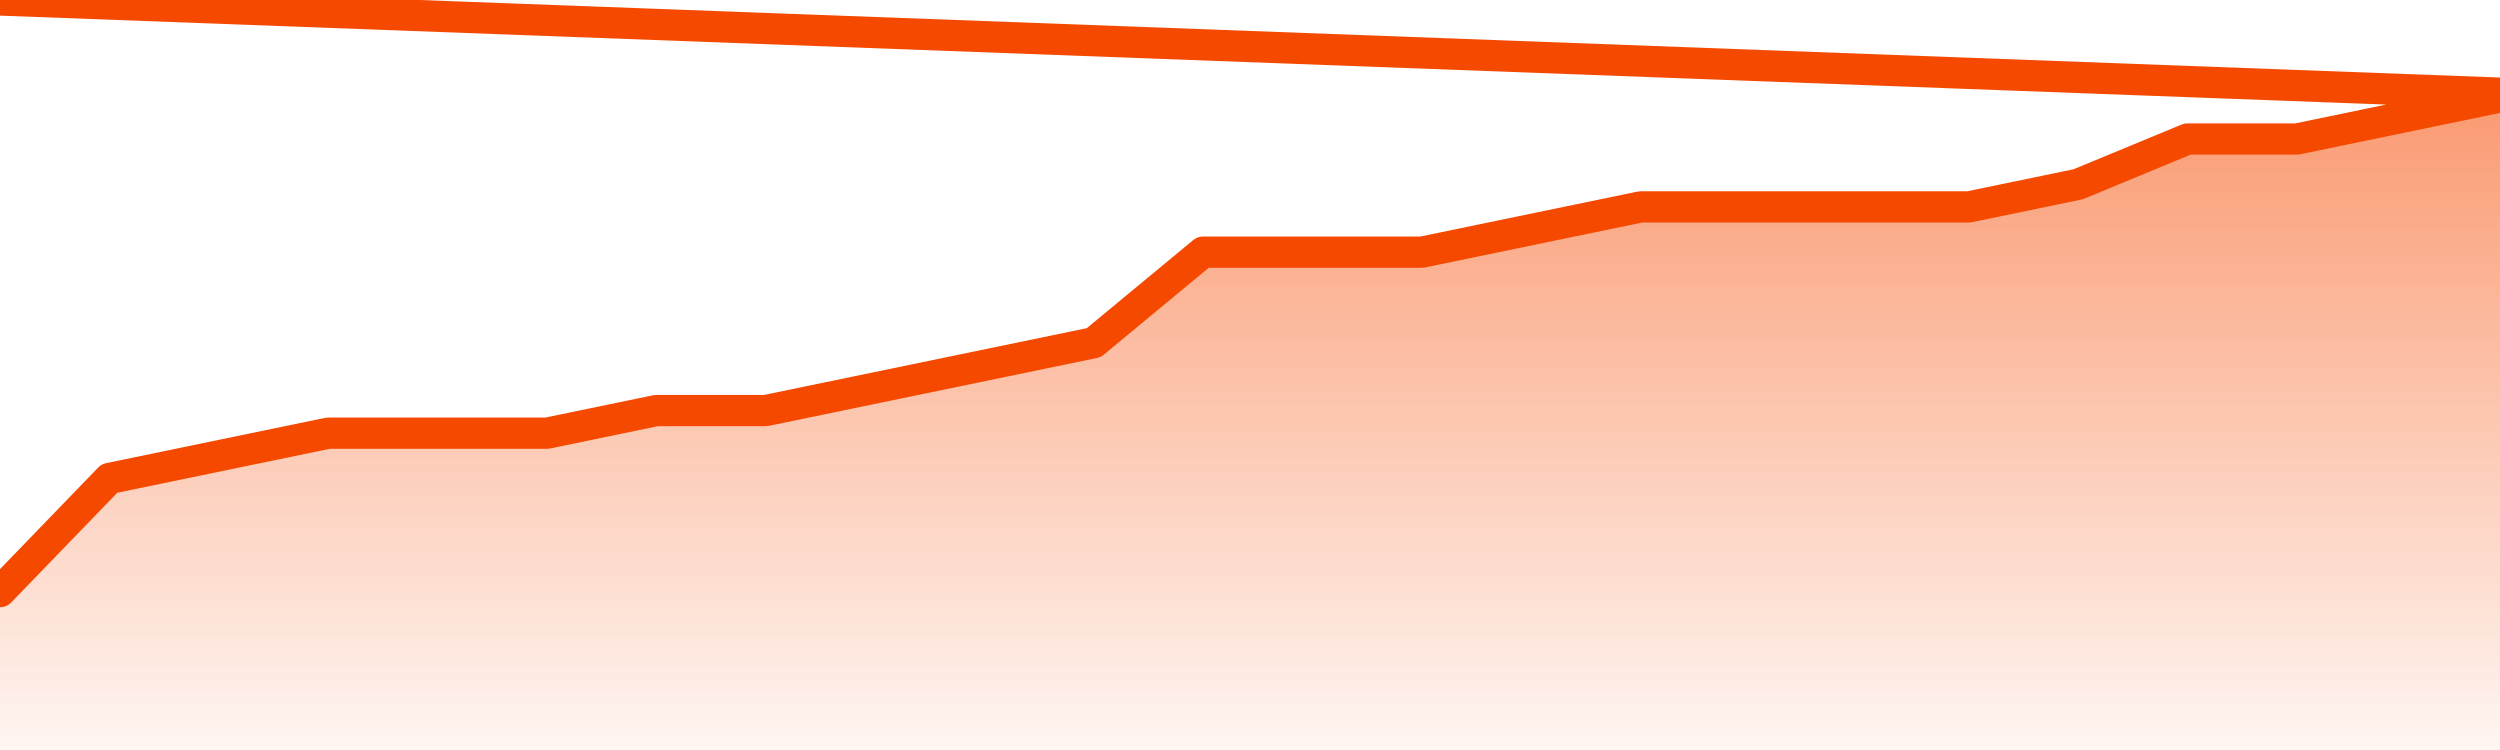       <svg
        version="1.1"
        xmlns="http://www.w3.org/2000/svg"
        width="80"
        height="24"
        viewBox="0 0 80 24">
        <defs>
          <linearGradient x1=".5" x2=".5" y2="1" id="gradient">
            <stop offset="0" stop-color="#F64900"/>
            <stop offset="1" stop-color="#f64900" stop-opacity="0"/>
          </linearGradient>
        </defs>
        <path
          fill="url(#gradient)"
          fill-opacity="0.56"
          stroke="none"
          d="M 0,26 0.0,18.931 3.5,15.31 7.0,14.586 10.5,13.862 14.0,13.862 17.5,13.862 21.0,13.138 24.5,13.138 28.0,12.414 31.5,11.69 35.0,10.966 38.5,8.069 42.0,8.069 45.5,8.069 49.0,7.345 52.5,6.621 56.0,6.621 59.5,6.621 63.0,6.621 66.5,5.897 70.0,4.448 73.5,4.448 77.0,3.724 80.5,3.0 82,26 Z"
        />
        <path
          fill="none"
          stroke="#F64900"
          stroke-width="1"
          stroke-linejoin="round"
          stroke-linecap="round"
          d="M 0.0,18.931 3.5,15.31 7.0,14.586 10.5,13.862 14.0,13.862 17.5,13.862 21.0,13.138 24.5,13.138 28.0,12.414 31.5,11.69 35.0,10.966 38.5,8.069 42.0,8.069 45.5,8.069 49.0,7.345 52.5,6.621 56.0,6.621 59.5,6.621 63.0,6.621 66.5,5.897 70.0,4.448 73.5,4.448 77.0,3.724 80.5,3.0.join(' ') }"
        />
      </svg>
